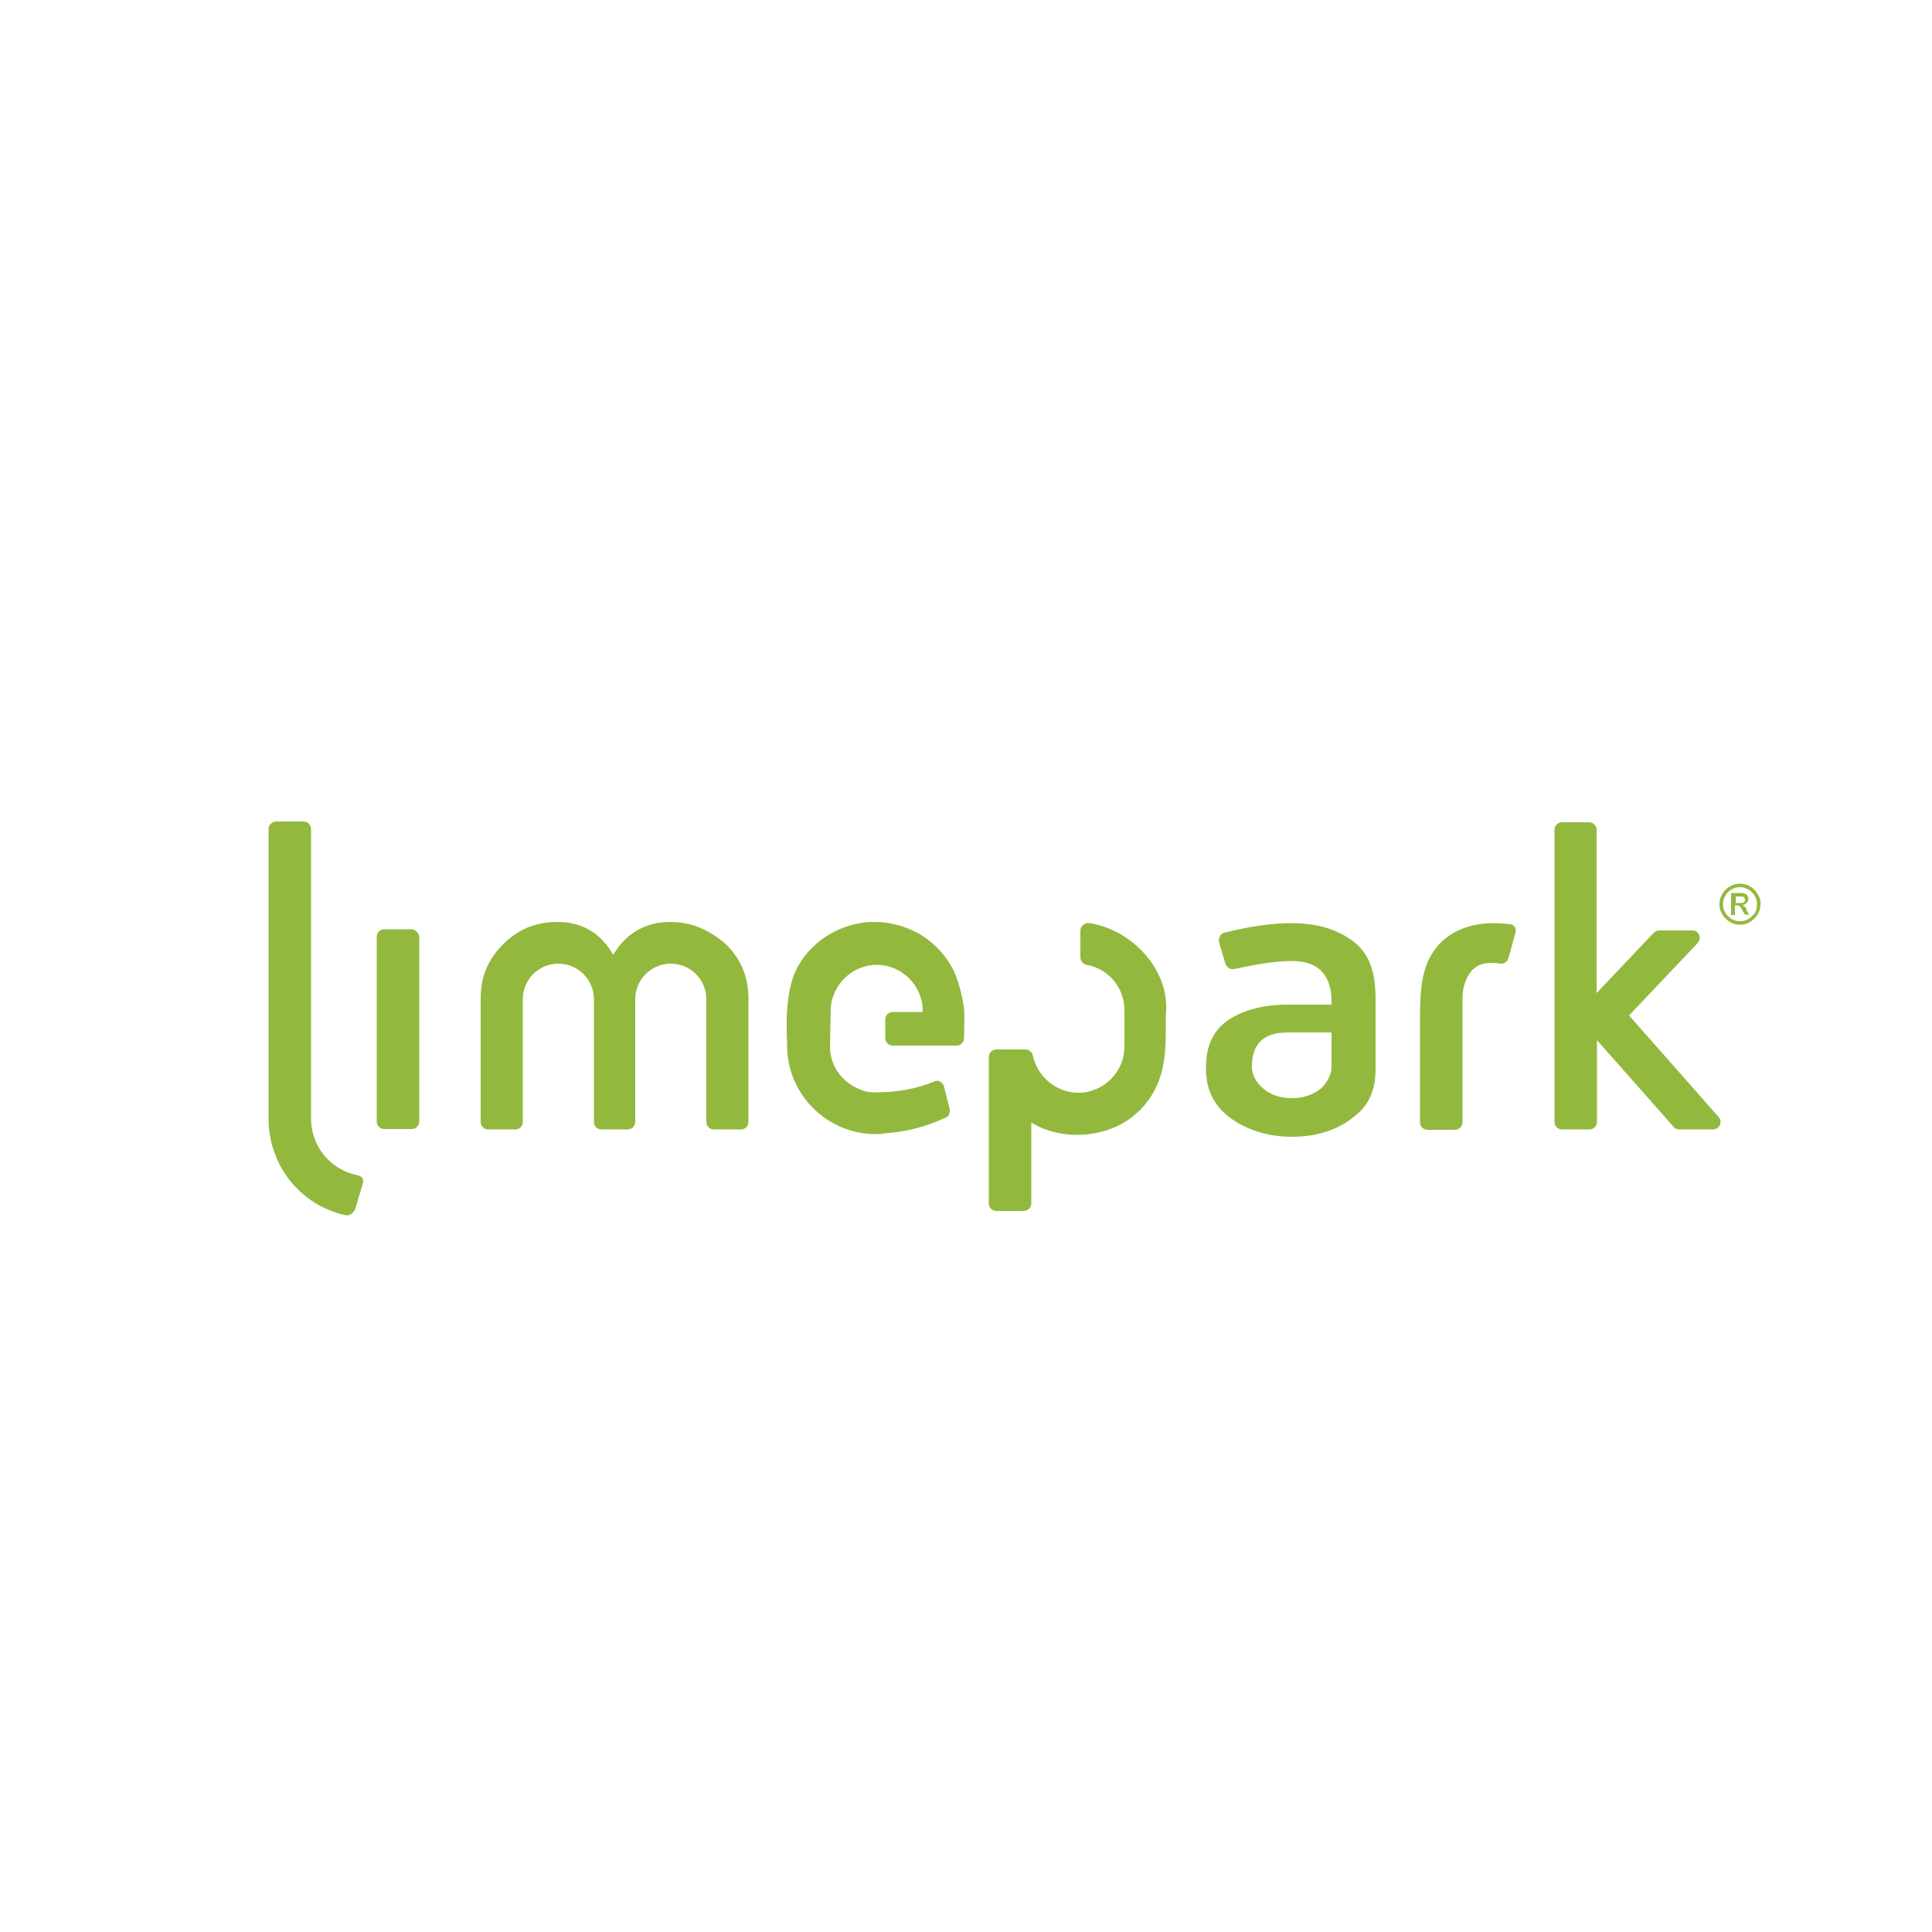 <svg xmlns="http://www.w3.org/2000/svg" xmlns:xlink="http://www.w3.org/1999/xlink" id="Layer_2" x="0px" y="0px" viewBox="0 0 500 500" style="enable-background:new 0 0 500 500;" xml:space="preserve"><style type="text/css">	.st0{fill:#FFFFFF;}	.st1{fill:#92B93D;}</style><rect x="-75" y="-73.9" class="st0" width="675.2" height="675.2"></rect><g>	<path class="st1" d="M92.3,304.1c-6.9-1.5-11.8-7.5-11.8-14.6v-74.9c0-1.1-0.8-2-2-2h-7c-1,0-2,0.8-2,2v74.6l0,0v0.3  c0,12.1,8.2,22.4,19.9,25c0.2,0,0.3,0,0.5,0c0.8,0,1.6-0.7,2-1.5l2-6.7c0.2-0.5,0-1.1-0.2-1.6C93.2,304.5,92.9,304.1,92.3,304.1z"></path>	<path class="st1" d="M106.5,240.5h-7c-1.1,0-2,0.8-2,2v47.7c0,1.1,0.8,2,2,2h7c1.1,0,2-0.8,2-2v-47.7  C108.5,241.5,107.5,240.5,106.5,240.5z"></path>	<path class="st1" d="M173.4,238.6c-6.2,0-11.1,2.8-14.4,8l-0.3,0.5l-0.3-0.5c-3.3-5.4-8-8-14.2-8c-5.4,0-10,1.8-13.9,5.7  c-3.9,3.8-5.9,8.3-5.9,14.1v31.9c0,1.1,0.8,2,2,2h6.9c1.1,0,2-0.8,2-2v-31.7c0-5.1,4.1-9.2,9.2-9.2s9.2,4.1,9.2,9.2v31.7  c0,1.1,0.8,2,2,2h6.7c1.1,0,2-0.8,2-2v-31.7c0-5.1,4.1-9.2,9.2-9.2c5.1,0,9.2,4.1,9.2,9.2v31.7c0,1.1,0.8,2,2,2h6.9  c1.1,0,2-0.8,2-2v-31.9c0-5.6-2-10.3-5.9-14.1C183.3,240.5,178.9,238.6,173.4,238.6z"></path>	<path class="st1" d="M247.1,251.8c-2-4.3-5.2-7.8-9.5-10.3c-3.4-1.8-7.2-2.9-11.1-2.9c-1.1,0-2.1,0-3.3,0.2  c-6.9,1-13.1,5.1-16.4,10.8c-1.3,2.1-2.1,4.7-2.6,7.5c-0.7,4.1-0.7,8.2-0.5,12.8v0.2c0,0.2,0,0.3,0,0.5c0,12.6,10.3,22.9,22.9,22.9  c0.7,0,1.5,0,2.3-0.2c5.6-0.3,11-1.8,15.9-4.1c0.8-0.3,1.1-1.3,1-2.1l-1.5-5.9c-0.2-0.8-1-1.5-1.8-1.5c-0.2,0-0.5,0-0.7,0.2  c-4.9,2-10,2.8-15.2,2.8h-0.3l0,0c-1.6,0-2.9-0.3-4.3-1c-3.6-1.6-6.4-4.9-7-8.8c-0.2-0.8-0.2-1.5-0.2-2.3l0.2-9.8  c0.5-6.2,5.7-11.1,11.9-11.1c6.5,0,11.9,5.4,11.9,11.9v0.3h-7.7c-1.1,0-2,0.8-2,2v4.7c0,1.1,0.8,2,2,2h16.4c1.1,0,2-0.8,2-2  c0-2.1,0.2-5.2,0-7.4C249.1,257.7,248.2,254.6,247.1,251.8z"></path>	<path class="st1" d="M301.2,255.9c-1.5-5.6-5.4-10.6-10.8-13.9c-2.6-1.6-5.6-2.6-8.3-3.1h-0.5c-1,0-2,0.8-2,2v0.8v6  c0,1,0.7,1.8,1.6,2c5.7,1,9.8,5.9,9.8,11.8v0.7l0,0v8.2v0.2c0,0.2,0,0.2,0,0.3c0,6.5-5.4,11.9-11.9,11.9c-5.7,0-10.6-4.1-11.8-9.6  c-0.2-1-1-1.6-2-1.6h-7.4c-1.1,0-2,0.8-2,2v37.8c0,1.1,0.8,2,2,2h7c1,0,2-0.8,2-2v-20.9l0.5,0.3c3.4,2,7.4,2.9,11.4,2.9  s8.2-1,11.6-2.9c4.4-2.5,7.8-6.5,9.5-11.1c1.6-4.1,1.8-8.7,1.8-12.9c0-1.3,0-2.5,0-3.8C302,260.2,301.7,257.9,301.2,255.9z"></path>	<path class="st1" d="M350.8,244.1c-4.1-3.4-9.6-5.2-16.7-5.2c-4.7,0-10.5,0.8-17.3,2.5c-0.5,0.2-1,0.5-1.1,1  c-0.3,0.5-0.3,1-0.2,1.5l1.6,5.4c0.2,0.8,1,1.5,1.8,1.5c0.2,0,0.3,0,0.5,0c6.7-1.5,11.6-2.1,14.9-2.1c6.9,0,10.3,3.6,10.3,10.6v0.7  h-11.4c-6.5,0-11.9,1.5-15.9,4.4c-3.6,2.8-5.2,6.5-5.2,12.1c0,5.4,2,9.5,6,12.6c4.4,3.3,10,5.1,16.2,5.1c6.2,0,11.6-1.6,16-5.1  c3.9-2.9,5.7-6.9,5.7-12.4v-17.8C356,251.7,354.5,247.2,350.8,244.1z M344.6,276c0,2.1-1,3.9-2.6,5.6c-2,1.6-4.6,2.6-7.5,2.6  c-3.1,0-5.7-0.8-7.7-2.6c-1.8-1.6-2.8-3.4-2.8-5.6c0-5.9,3.1-8.8,9.2-8.8h11.4V276L344.6,276z"></path>	<path class="st1" d="M390.8,239.2c-1.5-0.2-2.9-0.3-4.3-0.3c-6.5,0-12.1,2.5-15.2,6.9c-3.6,4.9-3.8,11.1-3.8,18.1v26.5  c0,1.1,0.8,2,2,2h7c1,0,2-0.8,2-2v-32.2c0-2,0.5-3.9,1.3-5.4c1.3-2.5,3.4-3.6,6-3.6c0.7,0,1.5,0,2.5,0.2c0.2,0,0.2,0,0.3,0l0,0  c0.8,0,1.6-0.7,1.8-1.5l1.8-6.5c0.2-0.5,0-1.1-0.2-1.6C391.8,239.6,391.3,239.2,390.8,239.2z"></path>	<path class="st1" d="M421.6,262.8l17.8-18.8c0.5-0.7,0.7-1.3,0.3-2.1c-0.3-0.8-1-1.1-1.8-1.1h-8.5c-0.5,0-1,0.2-1.5,0.7l-14.7,15.5  v-42.2c0-1.1-0.8-2-2-2h-6.9c-1.1,0-2,0.8-2,2v75.5c0,1.1,0.8,2,2,2h7c1.1,0,2-0.8,2-2v-21.1l19.8,22.4c0.3,0.5,1,0.7,1.5,0.7h8.7  c0.8,0,1.5-0.5,1.8-1.1c0.3-0.7,0.2-1.5-0.3-2.1L421.6,262.8z"></path>	<path class="st1" d="M451.6,234.7c-0.2-0.2-0.3-0.3-0.7-0.5c0.5,0,0.8-0.2,1.1-0.5s0.5-0.7,0.5-1.1c0-0.3-0.2-0.5-0.3-0.8  c-0.2-0.3-0.3-0.5-0.7-0.5c-0.3-0.2-0.8-0.2-1.5-0.2h-2v5.7h1v-2.5h0.5c0.3,0,0.7,0.2,0.8,0.3s0.5,0.7,0.8,1.3l0.5,0.8h1.1  l-0.7-1.1C452.1,235.3,451.8,235,451.6,234.7z M450.3,233.7h-1.1V232h1c0.5,0,1,0,1.1,0.2c0.2,0.2,0.3,0.3,0.3,0.7  s-0.2,0.5-0.3,0.7C451.2,233.5,450.8,233.7,450.3,233.7z"></path>	<path class="st1" d="M454.9,231.4c-0.5-0.8-1.1-1.5-2-2c-0.8-0.5-1.6-0.7-2.6-0.7c-1,0-1.8,0.2-2.6,0.7c-0.8,0.5-1.5,1.1-2,2  c-0.5,0.8-0.7,1.6-0.7,2.6c0,1,0.2,1.8,0.7,2.6c0.5,0.8,1.1,1.5,2,2c0.8,0.5,1.6,0.7,2.6,0.7c1,0,1.8-0.2,2.6-0.7  c0.8-0.5,1.5-1.1,2-2c0.5-0.8,0.7-1.6,0.7-2.6C455.7,233,455.4,232.2,454.9,231.4z M453.4,237.1c-0.8,0.8-1.8,1.3-3.1,1.3  c-1.3,0-2.3-0.5-3.1-1.3c-0.8-0.8-1.3-1.8-1.3-3.1c0-1.1,0.5-2.3,1.3-3.1s1.8-1.3,3.1-1.3c1.1,0,2.3,0.5,3.1,1.3s1.3,1.8,1.3,3.1  S454.4,236.3,453.4,237.1z"></path></g></svg>